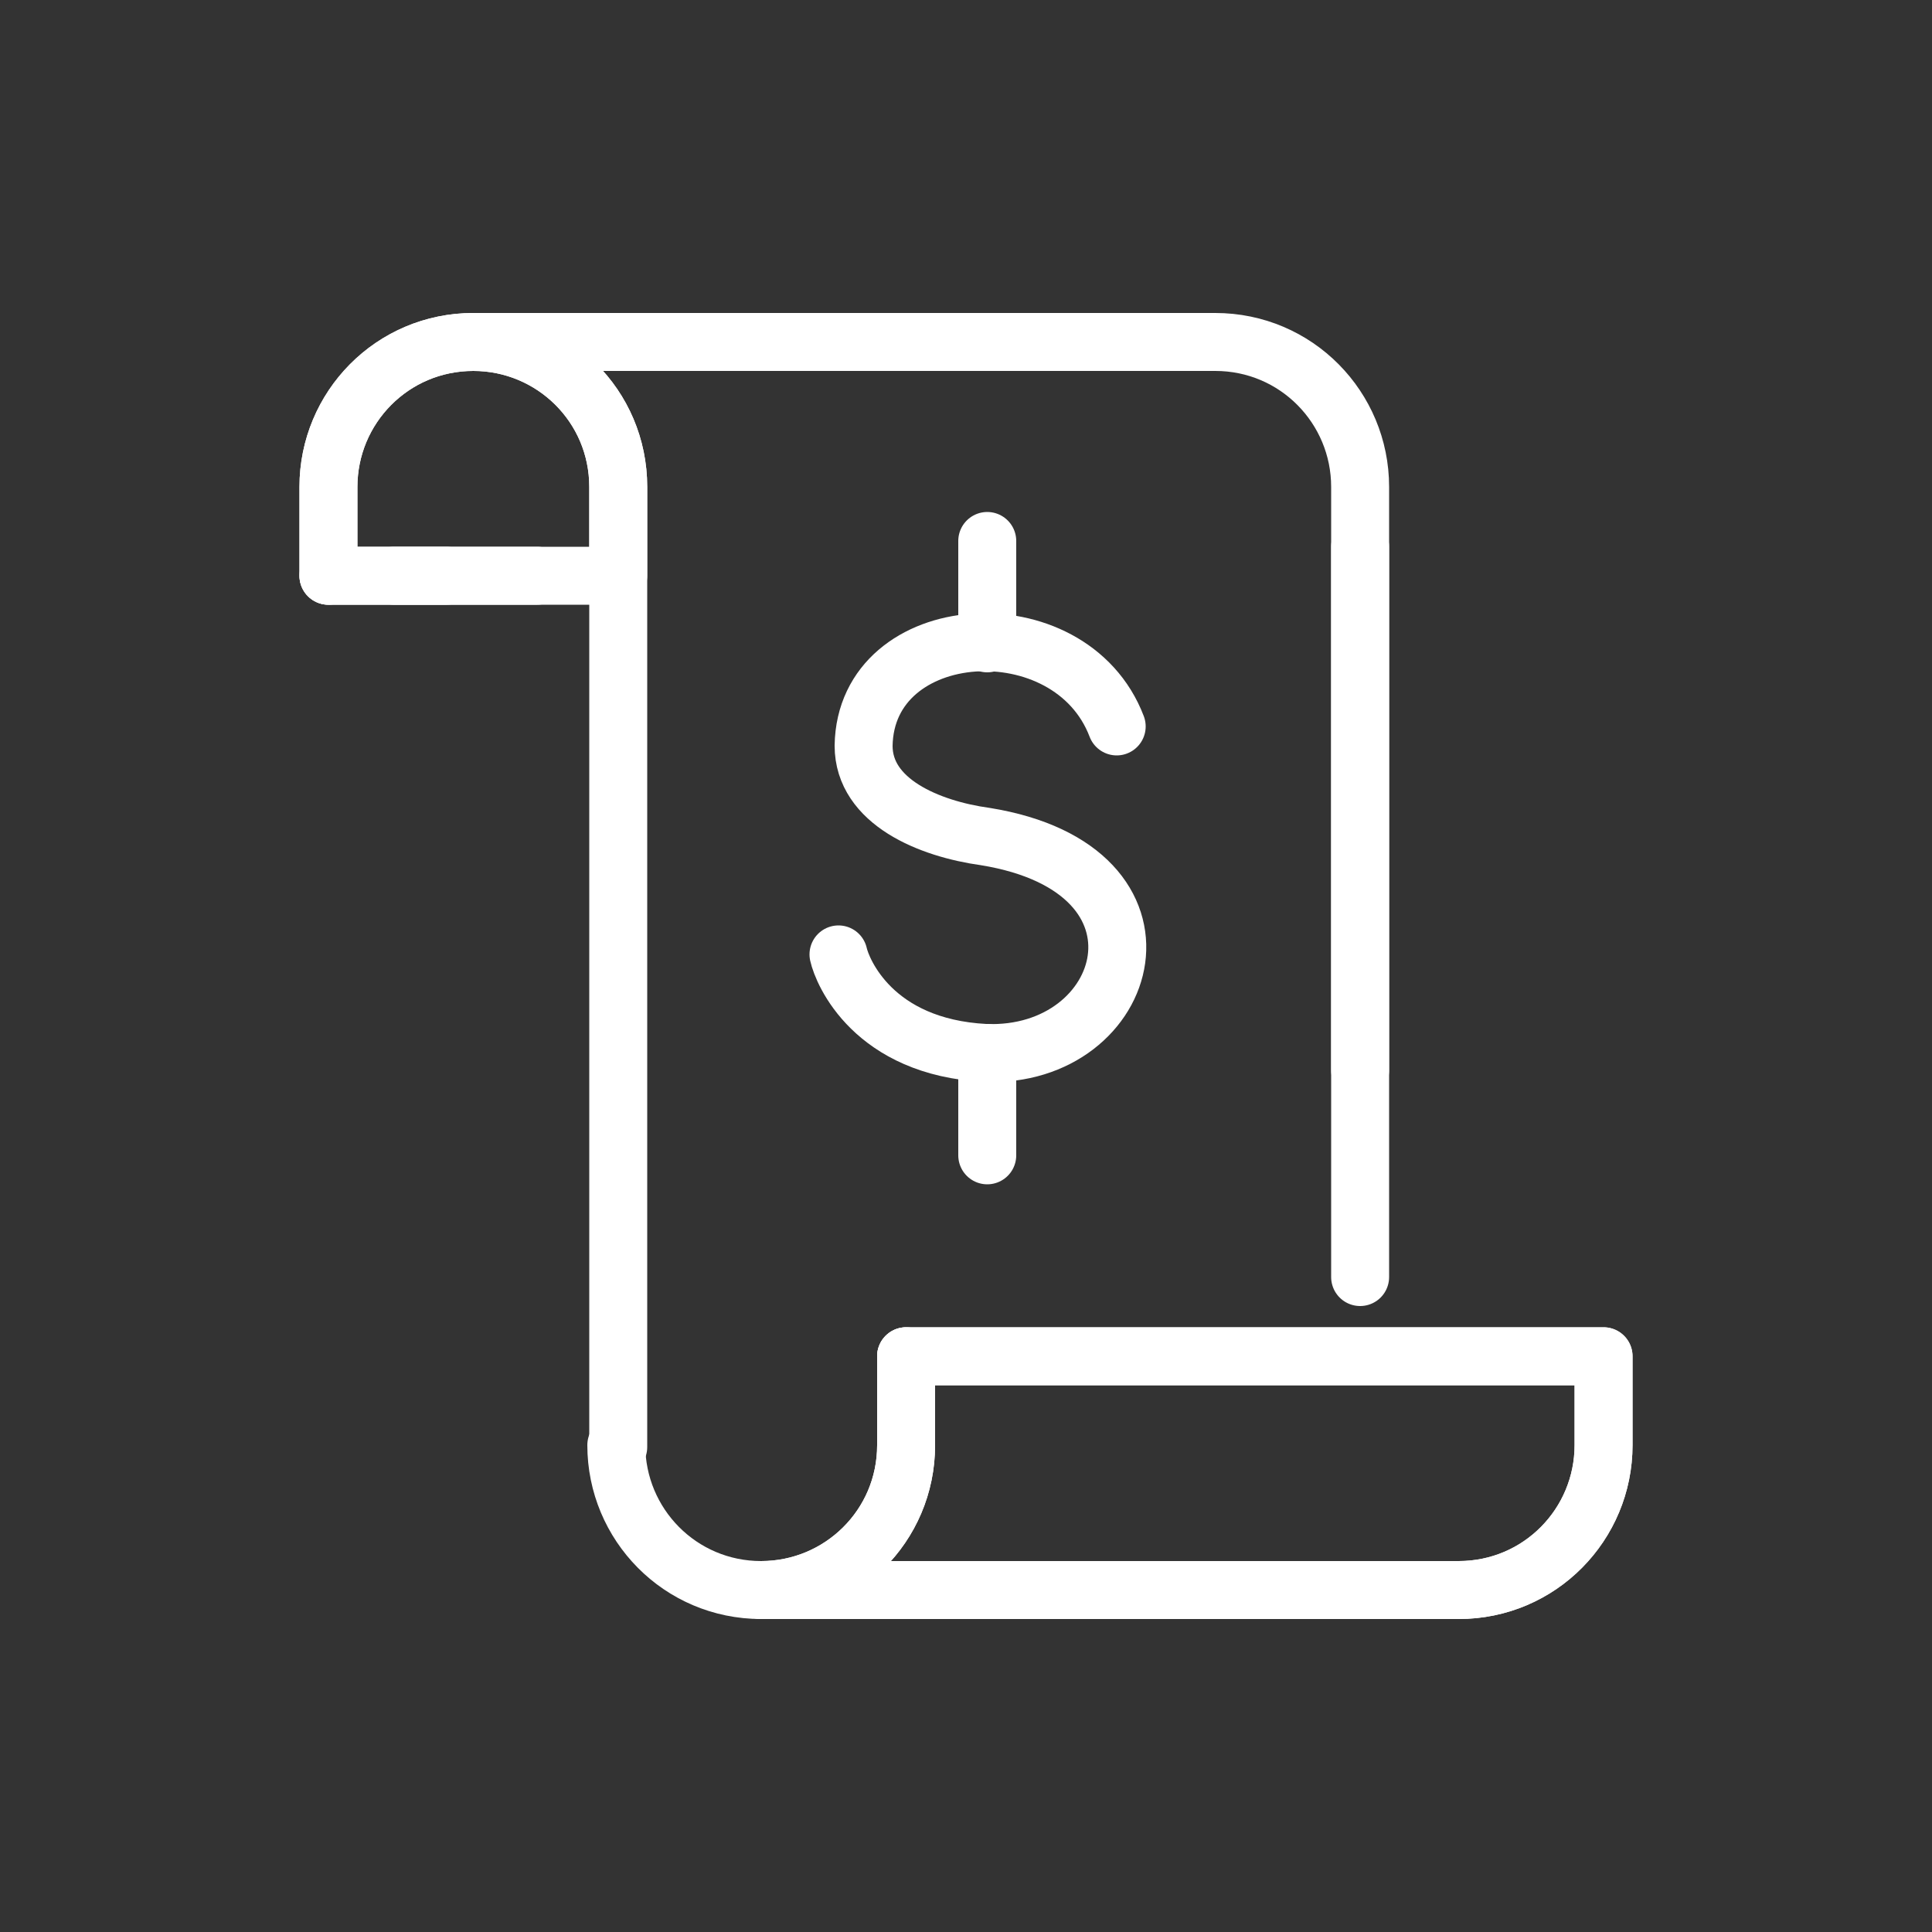 <?xml version="1.0" encoding="utf-8"?>
<!-- Generator: Adobe Illustrator 26.5.0, SVG Export Plug-In . SVG Version: 6.00 Build 0)  -->
<svg version="1.1" id="Layer_1" xmlns="http://www.w3.org/2000/svg" xmlns:xlink="http://www.w3.org/1999/xlink" x="0px" y="0px"
	 viewBox="0 0 100 100" style="enable-background:new 0 0 100 100;" xml:space="preserve">
<rect x="0" y="0" width="100" height="100" fill="#333333" stroke="none"/>
<style type="text/css">
	.st0{fill:#FFFFFF;}
	.st1{fill:none;stroke:#FFFFFF;stroke-width:3;stroke-miterlimit:10;}
	.st2{fill:none;stroke:#FFFFFF;stroke-width:3;stroke-linecap:round;stroke-linejoin:round;stroke-miterlimit:10;}
	.st3{fill:none;stroke:#FFFFFF;stroke-width:3;stroke-linecap:round;stroke-linejoin:round;}
	.st4{fill:none;stroke:#FFFFFF;stroke-width:3;stroke-linejoin:round;}
</style>
<g>
	<g>
		<path class="st2" d="M17,29.8v-4.6c0-4.1,3.3-7.5,7.5-7.5c4.1,0,7.5,3.3,7.5,7.5v4.6H17z"/>
		<path class="st2" d="M46.9,70.2H83v4.6c0,4.1-3.3,7.5-7.5,7.5H39.4c4.1,0,7.5-3.3,7.5-7.5V70.2z"/>
		<g>
			<path class="st2" d="M31.9,74.8c0,4.1,3.3,7.5,7.5,7.5c4.1,0,7.5-3.3,7.5-7.5v-4.6"/>
			<path class="st2" d="M46.9,70.2H83v4.6c0,4.1-3.3,7.5-7.5,7.5H39.4"/>
			<path class="st2" d="M70.4,55.4V25.2c0-4.1-3.3-7.5-7.5-7.5H24.5"/>
			<line class="st2" x1="70.4" y1="66.1" x2="70.4" y2="28.3"/>
			<path class="st2" d="M17,29.8v-4.6c0-4.1,3.3-7.5,7.5-7.5c4.1,0,7.5,3.3,7.5,7.5v3.1v46.6"/>
			<line class="st2" x1="23.1" y1="29.8" x2="17" y2="29.8"/>
			<line class="st2" x1="27.8" y1="29.8" x2="20.4" y2="29.8"/>
		</g>
		<path class="st2" d="M57.8,37.6c-2.4-6.3-13-5.6-13.1,1c0,2.9,3.4,4.3,6.3,4.7c10.5,1.7,7.6,11.5,0,11.2c-5.8-0.3-7.4-4.2-7.6-5.1
			"/>
		<line class="st2" x1="51.1" y1="28" x2="51.1" y2="33.3"/>
		<line class="st2" x1="51.1" y1="54.5" x2="51.1" y2="59.8"/>
	</g>
</g>
</svg>
